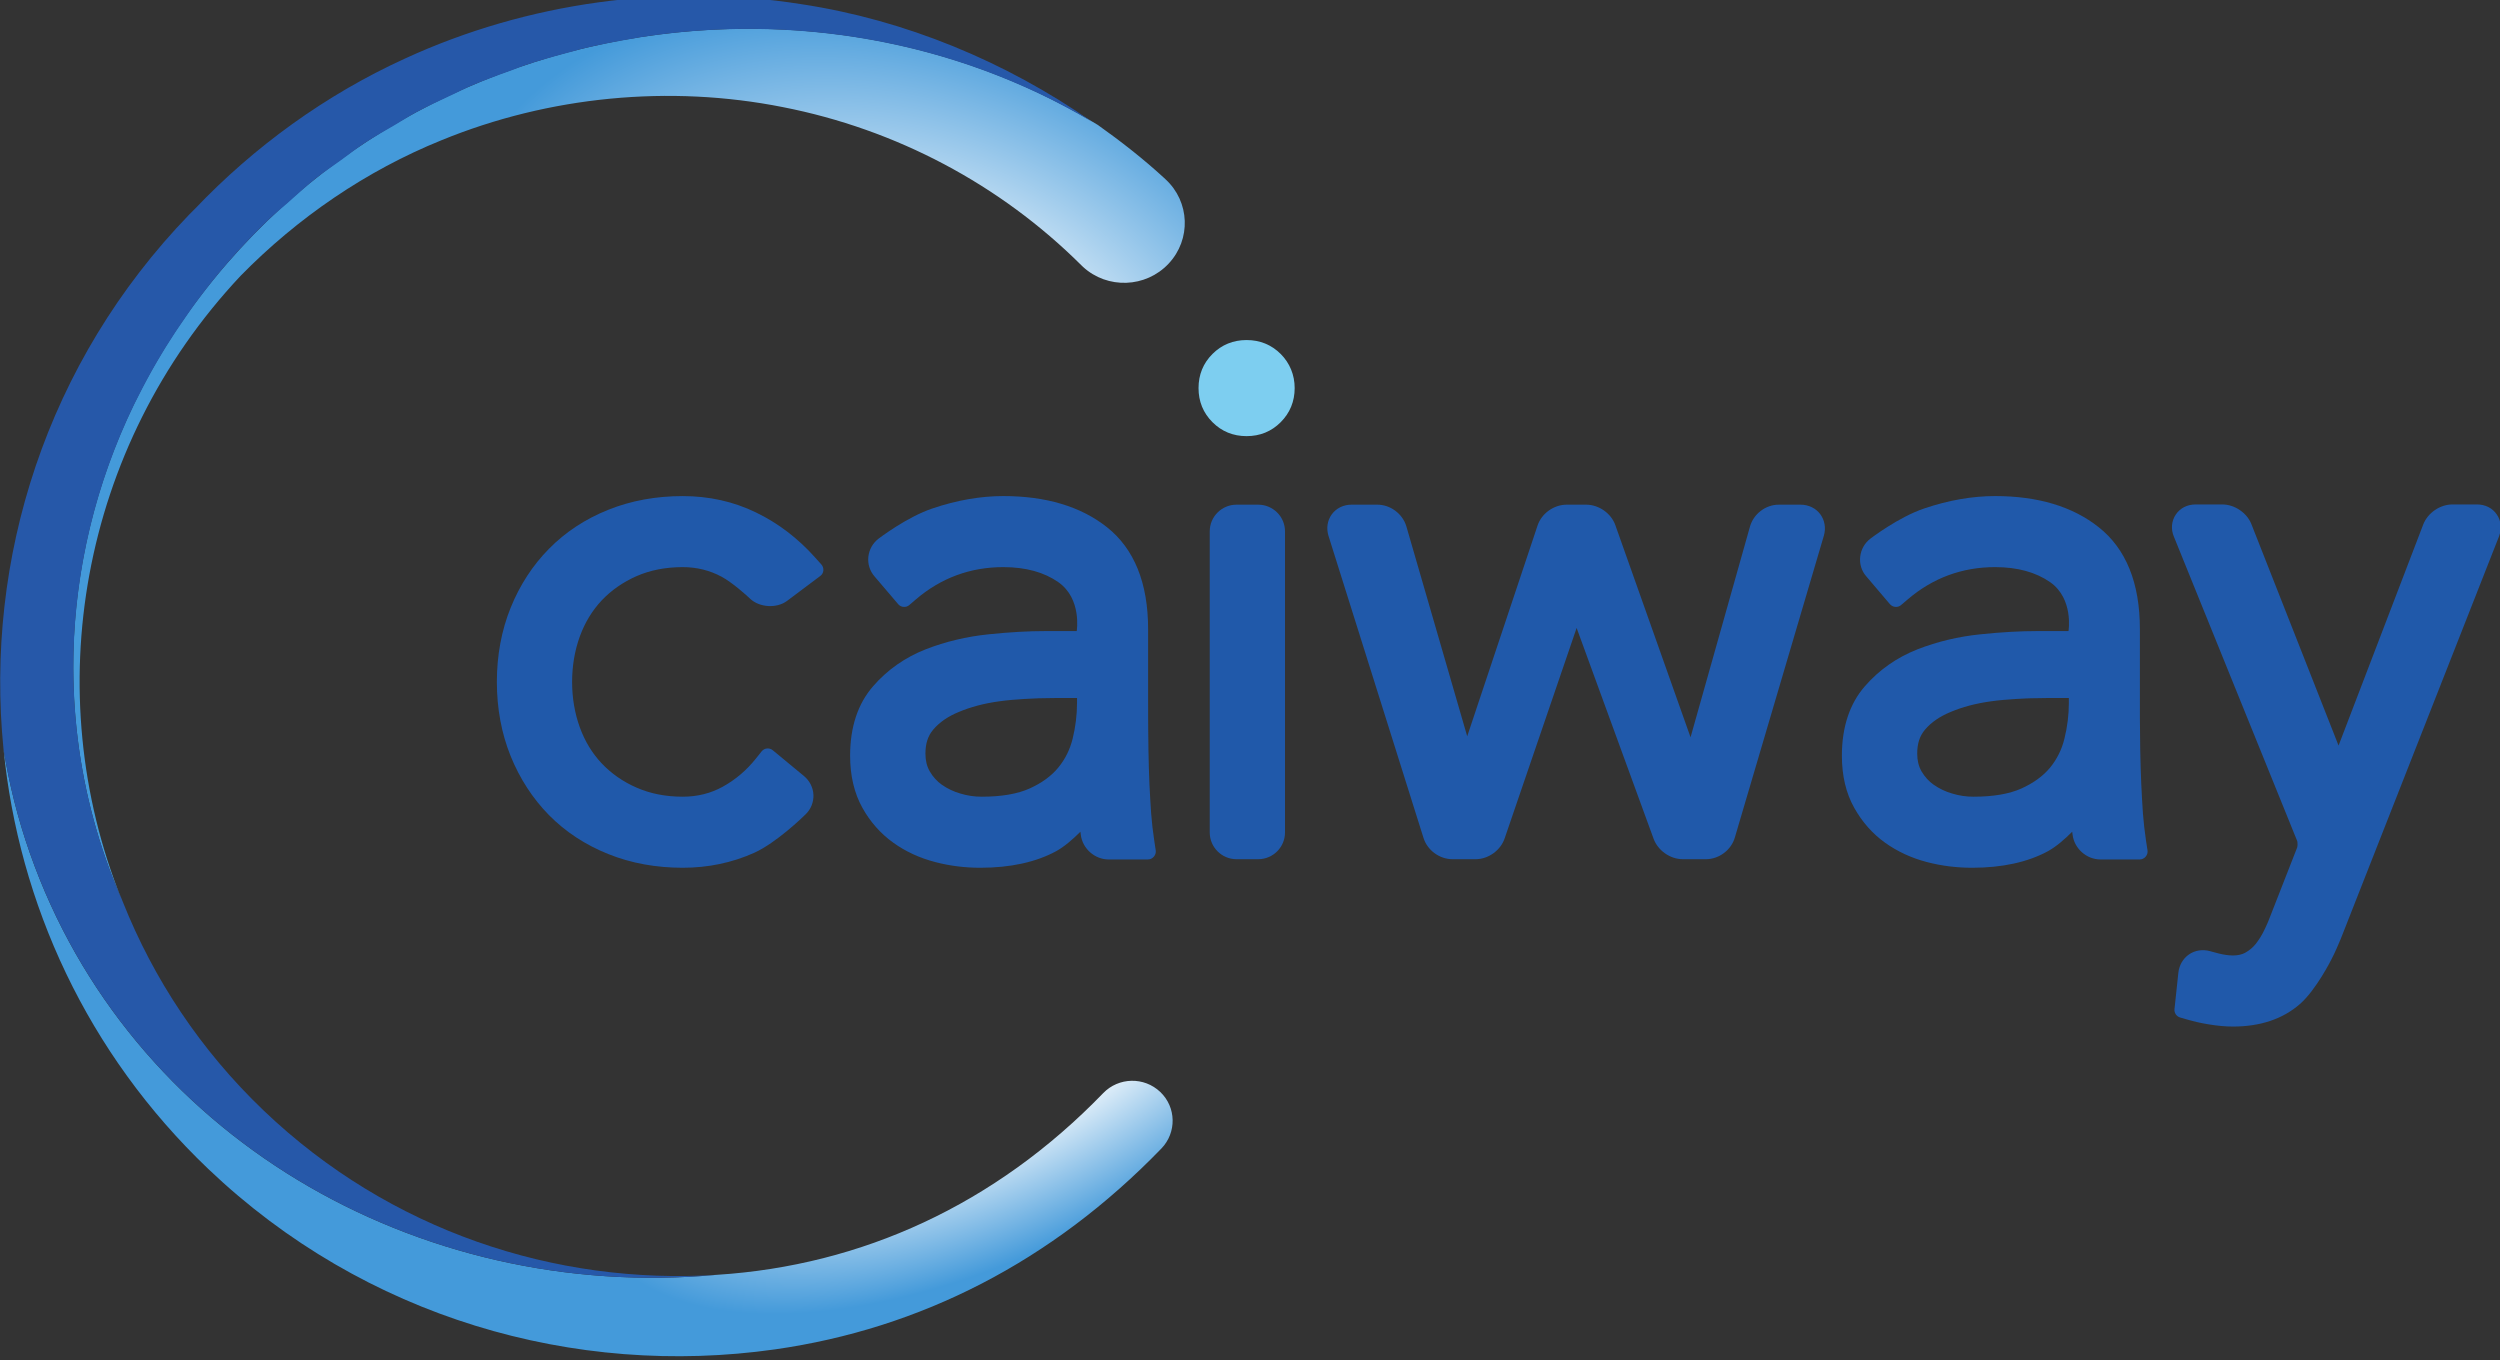 <?xml version="1.0" encoding="UTF-8" standalone="no"?>
<!-- Created with Inkscape (http://www.inkscape.org/) -->

<svg
   width="147.383mm"
   height="80.186mm"
   viewBox="0 0 147.383 80.186"
   version="1.1"
   id="svg961"
   inkscape:version="1.1.2 (0a00cf5339, 2022-02-04)"
   sodipodi:docname="Logo of Caiway.svg"
   xmlns:inkscape="http://www.inkscape.org/namespaces/inkscape"
   xmlns:sodipodi="http://sodipodi.sourceforge.net/DTD/sodipodi-0.dtd"
   xmlns="http://www.w3.org/2000/svg"
   xmlns:svg="http://www.w3.org/2000/svg">
  <rect x="0" y="0" width="147.383" height="80.186" fill="#333333" stroke="none"/>
  <sodipodi:namedview
     id="namedview963"
     pagecolor="#ffffff"
     bordercolor="#666666"
     borderopacity="1.0"
     inkscape:pageshadow="2"
     inkscape:pageopacity="0.0"
     inkscape:pagecheckerboard="0"
     inkscape:document-units="mm"
     showgrid="false"
     fit-margin-top="0"
     fit-margin-left="0"
     fit-margin-right="0"
     fit-margin-bottom="0"
     inkscape:zoom="0.39255363"
     inkscape:cx="220.35205"
     inkscape:cy="266.20566"
     inkscape:window-width="1850"
     inkscape:window-height="1136"
     inkscape:window-x="70"
     inkscape:window-y="27"
     inkscape:window-maximized="1"
     inkscape:current-layer="layer1" />
  <defs
     id="defs958">
    <clipPath
       clipPathUnits="userSpaceOnUse"
       id="clipPath28">
      <path
         d="m 36,736.226 h 97.43 v 52.939 H 36 Z"
         id="path26" />
    </clipPath>
    <radialGradient
       fx="0"
       fy="0"
       cx="0"
       cy="0"
       r="1"
       gradientUnits="userSpaceOnUse"
       gradientTransform="matrix(18.06,9.769,-4.786,8.89,74.921,749.28)"
       spreadMethod="pad"
       id="radialGradient54">
      <stop
         style="stop-opacity:1;stop-color:#ffffff"
         offset="0"
         id="stop46" />
      <stop
         style="stop-opacity:1;stop-color:#ffffff"
         offset="0.35"
         id="stop48" />
      <stop
         style="stop-opacity:1;stop-color:#449ada"
         offset="0.865"
         id="stop50" />
      <stop
         style="stop-opacity:1;stop-color:#449ada"
         offset="1"
         id="stop52" />
    </radialGradient>
    <radialGradient
       fx="0"
       fy="0"
       cx="0"
       cy="0"
       r="1"
       gradientUnits="userSpaceOnUse"
       gradientTransform="matrix(20.182,-8.581,6.147,14.38,71.729,774.492)"
       spreadMethod="pad"
       id="radialGradient78">
      <stop
         style="stop-opacity:1;stop-color:#ffffff"
         offset="0"
         id="stop70" />
      <stop
         style="stop-opacity:1;stop-color:#ffffff"
         offset="0.221"
         id="stop72" />
      <stop
         style="stop-opacity:1;stop-color:#449ada"
         offset="0.865"
         id="stop74" />
      <stop
         style="stop-opacity:1;stop-color:#449ada"
         offset="1"
         id="stop76" />
    </radialGradient>
    <clipPath
       clipPathUnits="userSpaceOnUse"
       id="clipPath88">
      <path
         d="m 36,736.226 h 97.43 v 52.939 H 36 Z"
         id="path86" />
    </clipPath>
  </defs>
  <g
     inkscape:label="Layer 1"
     inkscape:groupmode="layer"
     id="layer1"
     transform="translate(-50.168,-86.082)">
    <g
       id="g24"
       clip-path="url(#clipPath28)"
       transform="matrix(1.515,0,0,-1.515,-4.485,1281.419)">
      <g
         id="g30"
         transform="translate(85.912,775.226)">
        <path
           d="m 0,0 c -0.362,0.361 -0.808,0.543 -1.33,0.543 -0.518,0 -0.967,-0.182 -1.326,-0.541 -0.361,-0.36 -0.543,-0.806 -0.543,-1.327 0,-0.523 0.182,-0.968 0.543,-1.329 0.359,-0.361 0.808,-0.542 1.326,-0.542 0.522,0 0.968,0.181 1.328,0.542 0.36,0.361 0.544,0.807 0.544,1.329 C 0.542,-0.813 0.352,-0.354 0,0"
           style="fill:#7dcef0;fill-opacity:1;fill-rule:nonzero;stroke:none"
           id="path32" />
      </g>
    </g>
    <g
       id="g36"
       transform="matrix(1.515,0,0,-1.515,-4.485,1281.419)">
      <g
         id="g42">
        <g
           id="g44">
          <path
             d="m 36.212,759.851 c 0.593,-6.006 3.25,-11.837 7.961,-16.331 v 0 c 6.09,-5.807 14.278,-8.133 22.059,-7.027 v 0 c 5.649,0.804 10.779,3.414 15.035,7.815 v 0 c 0.601,0.621 0.582,1.608 -0.043,2.202 v 0 c -0.627,0.597 -1.62,0.576 -2.22,-0.045 v 0 c -4.201,-4.345 -9.405,-6.71 -15.024,-7.07 v 0 c -11.695,-1.075 -22.898,5.431 -26.746,16.419 v 0 c -0.469,1.335 -0.804,2.685 -1.022,4.037 z"
             style="fill:url(#radialGradient54);stroke:none"
             id="path56" />
        </g>
      </g>
    </g>
    <g
       id="g60"
       transform="matrix(1.515,0,0,-1.515,-4.485,1281.419)">
      <g
         id="g66">
        <g
           id="g68">
          <path
             d="m 44.932,778.777 c -6.289,-7.23 -7.586,-16.807 -4.142,-24.732 v 0 c -3.204,8 -1.642,17.526 4.646,24.222 v 0 c 2.223,2.268 4.894,4.093 7.82,5.278 v 0 c 4.195,1.719 8.884,2.161 13.278,1.289 v 0 c 4.411,-0.864 8.455,-3.008 11.617,-6.153 v 0 c 0.02,-0.02 0.047,-0.047 0.067,-0.065 v 0 c 0.951,-0.873 2.441,-0.819 3.327,0.122 v 0 c 0.888,0.942 0.835,2.413 -0.116,3.286 v 0 l -0.057,0.054 c -0.808,0.742 -1.677,1.422 -2.577,2.061 v 0 c -4.141,2.518 -8.863,3.744 -13.587,3.744 v 0 c -7.531,0 -15.068,-3.117 -20.276,-9.106"
             style="fill:url(#radialGradient78);stroke:none"
             id="path80" />
        </g>
      </g>
    </g>
    <g
       id="g84"
       clip-path="url(#clipPath88)"
       transform="matrix(1.515,0,0,-1.515,-4.485,1281.419)">
      <g
         id="g90"
         transform="translate(46.35,745.772)">
        <path
           d="m 0,0 c -2.479,2.365 -4.309,5.151 -5.496,8.135 -0.048,0.113 -0.09,0.228 -0.137,0.342 0.027,-0.068 0.047,-0.138 0.074,-0.204 -2.624,6.035 -2.489,13.026 0.5,19.211 0.046,0.098 0.1,0.195 0.149,0.292 0.238,0.477 0.492,0.949 0.765,1.415 0.101,0.172 0.204,0.342 0.308,0.513 0.254,0.409 0.522,0.813 0.803,1.213 0.115,0.164 0.225,0.328 0.344,0.49 0.401,0.543 0.819,1.077 1.272,1.598 0.527,0.606 1.079,1.184 1.653,1.732 0.223,0.213 0.464,0.4 0.693,0.605 0.359,0.319 0.713,0.649 1.087,0.947 0.317,0.252 0.653,0.474 0.981,0.71 0.304,0.22 0.599,0.455 0.912,0.66 0.398,0.263 0.813,0.493 1.223,0.732 0.258,0.151 0.506,0.317 0.767,0.457 0.479,0.26 0.973,0.484 1.464,0.714 0.204,0.093 0.403,0.202 0.609,0.292 0.552,0.239 1.114,0.445 1.679,0.646 0.156,0.056 0.306,0.124 0.463,0.176 0.624,0.21 1.256,0.386 1.891,0.551 0.102,0.026 0.201,0.061 0.303,0.087 0.695,0.17 1.395,0.307 2.1,0.423 0.045,0.008 0.089,0.02 0.133,0.027 6.014,0.958 12.307,-0.09 17.663,-3.263 0.004,-0.003 0.007,-0.005 0.011,-0.007 -3.361,2.345 -7.271,3.962 -11.308,4.573 -5.226,0.825 -10.659,0.072 -15.415,-2.113 -3.094,-1.412 -5.87,-3.425 -8.185,-5.856 -0.068,-0.07 -0.137,-0.136 -0.204,-0.203 -5.579,-5.767 -7.974,-13.425 -7.241,-20.815 0.22,-1.353 0.554,-2.703 1.023,-4.038 C -5.266,-0.946 5.935,-7.453 17.63,-6.377 11.333,-6.781 4.894,-4.669 0,0"
           style="fill:#2658a9;fill-opacity:1;fill-rule:nonzero;stroke:none"
           id="path92" />
      </g>
      <g
         id="g94"
         transform="translate(67.787,767.314)">
        <path
           d="m 0,0 c -0.668,0.747 -1.442,1.336 -2.303,1.75 -0.869,0.422 -1.825,0.633 -2.842,0.633 -1.034,0 -2.01,-0.176 -2.896,-0.533 -0.893,-0.356 -1.669,-0.867 -2.307,-1.516 -0.635,-0.642 -1.138,-1.415 -1.495,-2.299 -0.353,-0.876 -0.535,-1.845 -0.535,-2.884 0,-1.036 0.182,-2.005 0.535,-2.883 0.357,-0.881 0.86,-1.654 1.494,-2.3 0.639,-0.648 1.415,-1.158 2.308,-1.515 0.886,-0.357 1.862,-0.533 2.896,-0.533 0.991,0 1.929,0.198 2.788,0.585 0.851,0.387 1.881,1.381 1.996,1.497 0.204,0.198 0.313,0.474 0.302,0.755 -0.013,0.286 -0.148,0.549 -0.368,0.732 l -1.215,1.004 c -0.062,0.054 -0.148,0.076 -0.228,0.069 -0.083,-0.01 -0.157,-0.05 -0.207,-0.115 l -0.219,-0.275 c -0.361,-0.455 -0.792,-0.82 -1.284,-1.094 -0.468,-0.261 -0.994,-0.393 -1.565,-0.393 -0.663,0 -1.265,0.119 -1.796,0.353 -0.53,0.23 -0.986,0.551 -1.359,0.945 -0.372,0.394 -0.656,0.866 -0.85,1.4 -0.198,0.549 -0.3,1.142 -0.3,1.768 0,0.628 0.102,1.222 0.3,1.77 0.194,0.535 0.479,1.006 0.85,1.401 0.371,0.393 0.828,0.713 1.359,0.947 0.528,0.231 1.132,0.35 1.796,0.35 0.541,0 1.048,-0.125 1.507,-0.371 0.415,-0.221 0.994,-0.74 1.12,-0.863 0.363,-0.341 1.037,-0.381 1.435,-0.078 l 1.288,0.966 c 0.069,0.048 0.114,0.126 0.122,0.214 0.008,0.086 -0.021,0.171 -0.076,0.233 z"
           style="fill:#2059aa;fill-opacity:1;fill-rule:nonzero;stroke:none"
           id="path96" />
      </g>
      <g
         id="g98"
         transform="translate(74.275,757.999)">
        <path
           d="m 0,0 c -0.279,0 -0.557,0.04 -0.829,0.123 -0.263,0.075 -0.506,0.192 -0.72,0.342 -0.189,0.132 -0.348,0.308 -0.472,0.521 -0.114,0.201 -0.168,0.426 -0.168,0.691 0,0.39 0.096,0.689 0.303,0.933 0.239,0.284 0.572,0.513 0.989,0.685 C -0.441,3.489 0.088,3.63 0.674,3.711 1.27,3.799 2.193,3.83 2.207,3.83 2.413,3.837 2.756,3.842 2.964,3.842 H 3.71 V 3.655 C 3.71,3.185 3.652,2.714 3.538,2.253 3.435,1.837 3.25,1.46 2.978,1.13 2.708,0.803 2.336,0.533 1.872,0.323 1.401,0.109 0.771,0 0,0 M 6.595,-0.66 C 6.57,-0.292 6.546,0.092 6.528,0.487 6.51,0.889 6.497,1.342 6.489,1.826 6.48,2.307 6.477,3.066 6.477,3.076 6.476,3.29 6.476,3.642 6.476,3.856 v 2.669 c 0,1.789 -0.54,3.123 -1.601,3.962 -1.017,0.807 -2.374,1.212 -4.035,1.212 -0.882,0 -1.809,-0.161 -2.753,-0.481 C -2.917,10.882 -4.001,10.049 -4.009,10.045 -4.235,9.872 -4.378,9.621 -4.41,9.339 -4.44,9.058 -4.354,8.781 -4.167,8.569 l 0.918,-1.077 c 0.05,-0.061 0.126,-0.1 0.209,-0.106 0.081,-0.008 0.162,0.019 0.223,0.072 l 0.26,0.223 c 0.975,0.832 2.117,1.253 3.397,1.253 0.874,0 1.593,-0.2 2.142,-0.585 C 3.906,7.702 3.698,6.445 3.698,6.445 H 2.464 C 1.826,6.445 1.088,6.405 0.275,6.32 -0.59,6.232 -1.413,6.034 -2.173,5.738 -2.98,5.421 -3.671,4.939 -4.228,4.296 -4.818,3.618 -5.12,2.711 -5.12,1.596 c 0,-0.777 0.161,-1.458 0.476,-2.024 0.307,-0.553 0.713,-1.011 1.205,-1.362 0.48,-0.345 1.028,-0.596 1.627,-0.752 0.575,-0.152 1.167,-0.223 1.758,-0.223 1.171,0 2.166,0.218 2.954,0.646 0.321,0.178 0.651,0.465 0.942,0.756 0.01,-0.077 0.015,-0.12 0.015,-0.12 0.066,-0.536 0.541,-0.959 1.083,-0.959 h 1.527 c 0.089,0 0.174,0.039 0.231,0.108 0.059,0.066 0.087,0.155 0.074,0.245 L 6.713,-1.693 C 6.661,-1.356 6.622,-1.007 6.595,-0.66"
           style="fill:#2059aa;fill-opacity:1;fill-rule:nonzero;stroke:none"
           id="path100" />
      </g>
      <g
         id="g102"
         transform="translate(112.87,757.999)">
        <path
           d="m 0,0 c -0.28,0 -0.558,0.04 -0.829,0.123 -0.264,0.075 -0.505,0.192 -0.72,0.342 -0.19,0.132 -0.347,0.308 -0.474,0.521 -0.114,0.201 -0.168,0.426 -0.168,0.691 0,0.39 0.096,0.689 0.304,0.933 0.24,0.284 0.574,0.513 0.99,0.685 0.455,0.194 0.983,0.335 1.57,0.416 C 1.27,3.799 2.192,3.83 2.207,3.83 2.411,3.837 2.754,3.842 2.963,3.842 H 3.71 V 3.655 C 3.71,3.185 3.652,2.714 3.536,2.253 3.435,1.837 3.248,1.46 2.978,1.13 2.707,0.803 2.334,0.533 1.871,0.323 1.4,0.109 0.771,0 0,0 M 6.593,-0.66 C 6.568,-0.292 6.546,0.092 6.528,0.487 6.51,0.889 6.496,1.342 6.487,1.826 6.479,2.307 6.474,3.066 6.474,3.076 v 0.78 2.669 c 0,1.789 -0.539,3.123 -1.603,3.962 -1.014,0.807 -2.371,1.212 -4.032,1.212 -0.882,0 -1.809,-0.161 -2.753,-0.481 C -2.918,10.882 -4.002,10.049 -4.01,10.045 -4.235,9.872 -4.378,9.621 -4.409,9.339 -4.441,9.058 -4.357,8.781 -4.168,8.569 l 0.915,-1.077 c 0.054,-0.061 0.13,-0.1 0.213,-0.106 0.079,-0.008 0.161,0.019 0.221,0.072 l 0.262,0.223 c 0.974,0.832 2.116,1.253 3.396,1.253 0.872,0 1.591,-0.2 2.142,-0.585 C 3.905,7.702 3.696,6.445 3.696,6.445 H 2.464 C 1.826,6.445 1.088,6.405 0.273,6.32 -0.59,6.232 -1.413,6.034 -2.173,5.738 -2.98,5.421 -3.671,4.939 -4.23,4.296 -4.819,3.618 -5.122,2.711 -5.122,1.596 c 0,-0.777 0.16,-1.458 0.478,-2.024 0.309,-0.553 0.711,-1.011 1.203,-1.362 0.482,-0.345 1.028,-0.596 1.624,-0.752 0.578,-0.152 1.171,-0.223 1.763,-0.223 1.171,0 2.165,0.218 2.953,0.646 0.322,0.178 0.652,0.465 0.941,0.756 0.009,-0.077 0.016,-0.12 0.016,-0.12 0.067,-0.536 0.542,-0.959 1.084,-0.959 h 1.525 c 0.092,0 0.175,0.039 0.233,0.108 0.059,0.066 0.086,0.155 0.073,0.245 L 6.71,-1.693 C 6.661,-1.356 6.619,-1.007 6.593,-0.66"
           style="fill:#2059aa;fill-opacity:1;fill-rule:nonzero;stroke:none"
           id="path104" />
      </g>
      <g
         id="g106"
         transform="translate(85.033,769.363)">
        <path
           d="m 0,0 h -0.842 c -0.576,0 -1.042,-0.466 -1.042,-1.039 v -11.715 c 0,-0.575 0.466,-1.042 1.042,-1.042 H 0 c 0.578,0 1.045,0.467 1.045,1.042 V -1.039 C 1.045,-0.466 0.578,0 0,0"
           style="fill:#2059aa;fill-opacity:1;fill-rule:nonzero;stroke:none"
           id="path108" />
      </g>
      <g
         id="g110"
         transform="translate(106.139,769.363)">
        <path
           d="m 0,0 h -0.847 c -0.511,0 -0.98,-0.358 -1.12,-0.85 l -2.313,-8.202 -2.925,8.25 C -7.367,-0.337 -7.847,0 -8.342,0 h -0.76 c -0.499,0 -0.976,-0.342 -1.132,-0.813 l -2.737,-8.2 -2.368,8.17 C -15.484,-0.356 -15.957,0 -16.466,0 h -1.009 c -0.309,0 -0.588,-0.135 -0.766,-0.376 -0.173,-0.239 -0.219,-0.543 -0.127,-0.84 l 3.696,-11.75 c 0.148,-0.481 0.623,-0.83 1.13,-0.83 h 0.896 c 0.497,0 0.973,0.342 1.132,0.81 l 2.801,8.189 2.996,-8.206 c 0.17,-0.459 0.645,-0.793 1.137,-0.793 h 0.898 c 0.508,0 0.983,0.354 1.125,0.842 L 0.908,-1.206 C 0.994,-0.909 0.942,-0.604 0.766,-0.368 0.59,-0.134 0.311,0 0,0"
           style="fill:#2059aa;fill-opacity:1;fill-rule:nonzero;stroke:none"
           id="path112" />
      </g>
      <g
         id="g114"
         transform="translate(133.232,768.982)">
        <path
           d="m 0,0 c -0.169,0.25 -0.45,0.39 -0.771,0.39 h -0.952 c -0.488,0 -0.965,-0.329 -1.14,-0.782 l -3.294,-8.601 -3.388,8.606 c -0.172,0.449 -0.654,0.777 -1.139,0.777 h -1.034 c -0.322,0 -0.603,-0.14 -0.771,-0.39 -0.171,-0.254 -0.2,-0.57 -0.075,-0.866 l 4.798,-11.842 c 0.016,-0.046 0.017,-0.195 0,-0.246 l -0.999,-2.553 c -0.083,-0.226 -0.177,-0.455 -0.288,-0.678 -0.093,-0.194 -0.206,-0.375 -0.336,-0.537 -0.109,-0.133 -0.244,-0.245 -0.396,-0.33 -0.272,-0.154 -0.666,-0.126 -1.037,-0.031 -0.187,0.048 -0.278,0.072 -0.305,0.081 -0.007,0.004 -0.015,0.006 -0.021,0.007 -0.627,0.173 -1.176,-0.234 -1.243,-0.835 l -0.151,-1.416 c -0.016,-0.148 0.077,-0.288 0.221,-0.329 l 0.28,-0.081 c 0.27,-0.076 0.556,-0.144 0.858,-0.19 0.313,-0.051 0.62,-0.081 0.92,-0.081 1.054,0 1.928,0.292 2.591,0.867 0.647,0.558 1.247,1.766 1.249,1.772 0.109,0.209 0.262,0.553 0.348,0.766 L 0.083,-0.863 C 0.198,-0.564 0.172,-0.247 0,0"
           style="fill:#2059aa;fill-opacity:1;fill-rule:nonzero;stroke:none"
           id="path116" />
      </g>
    </g>
  </g>
</svg>

